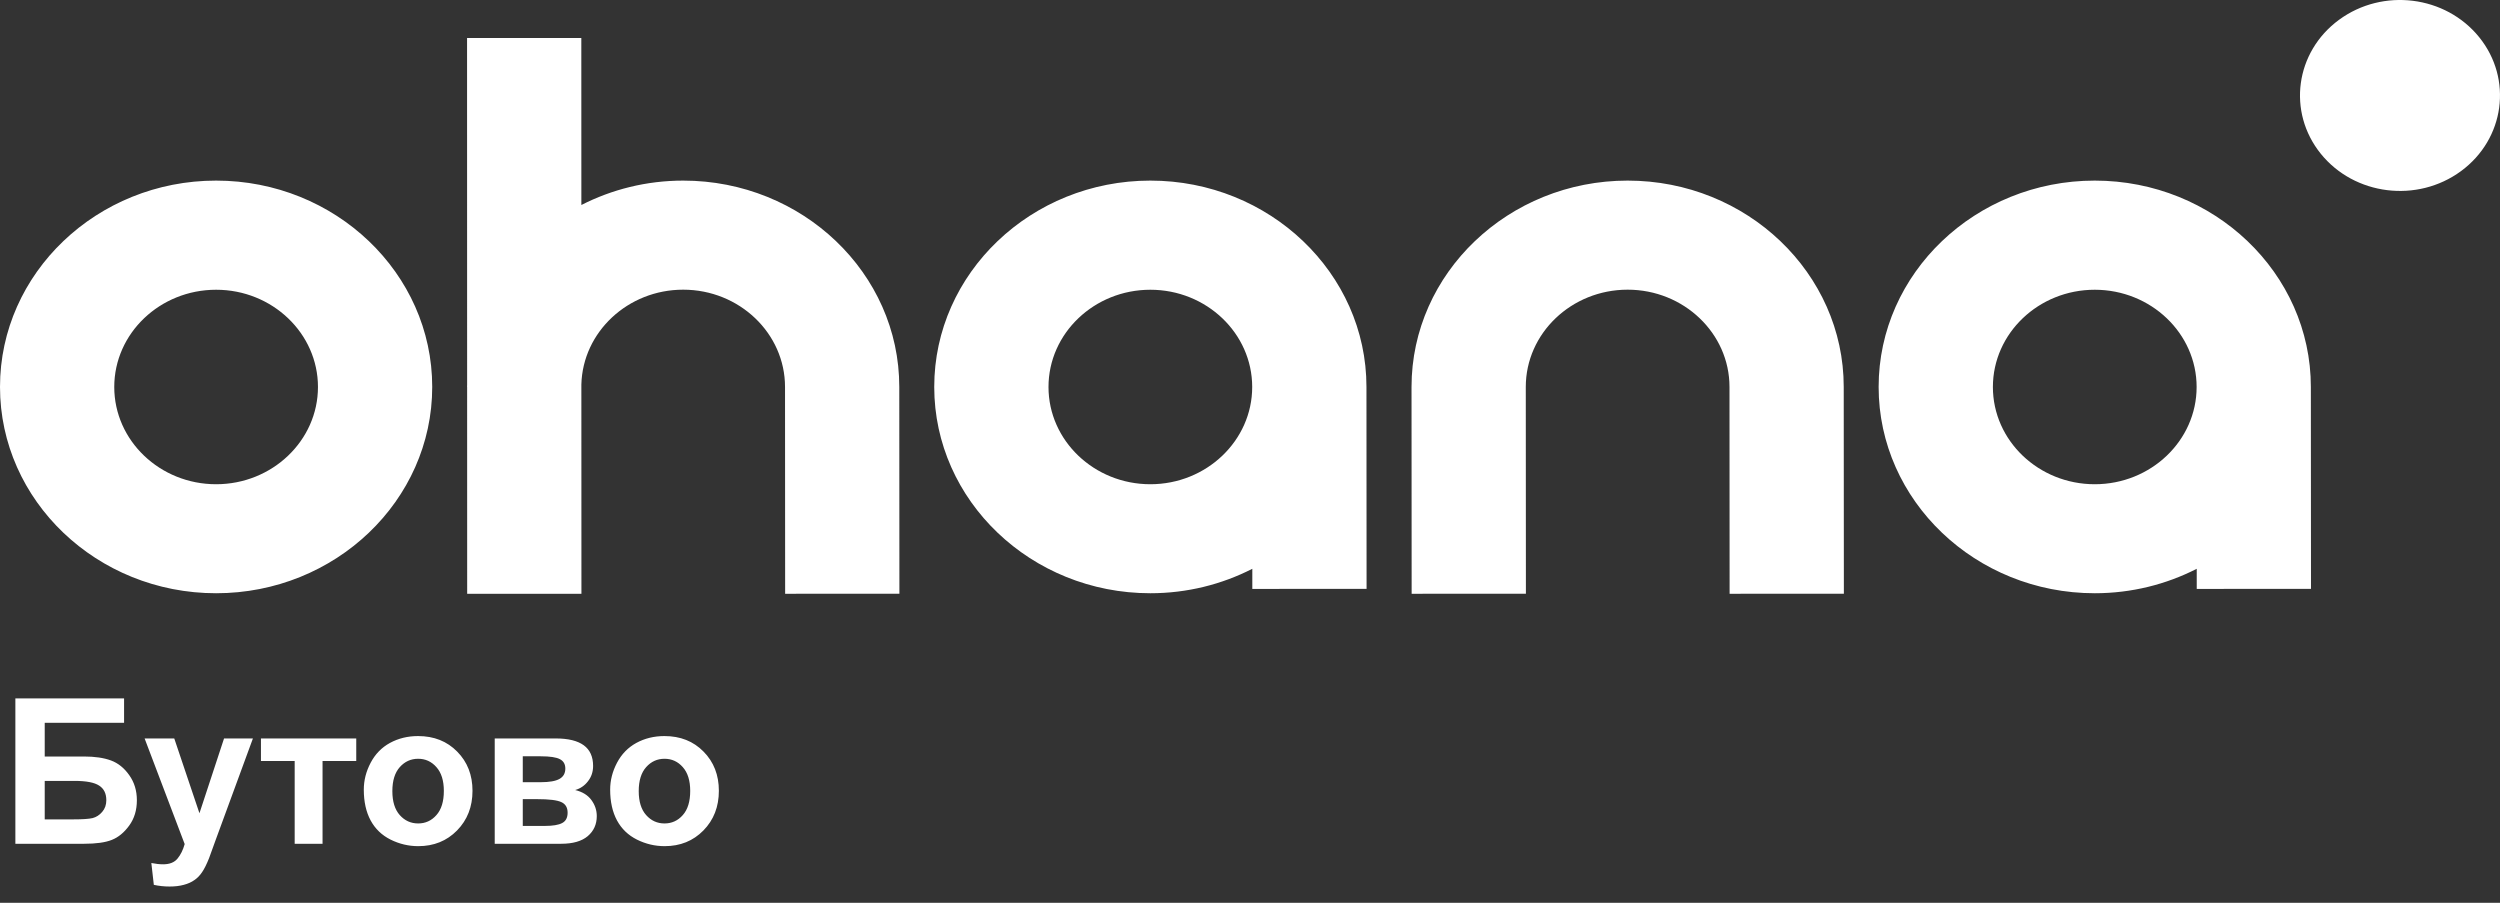 <?xml version="1.0" encoding="UTF-8"?> <svg xmlns="http://www.w3.org/2000/svg" width="108" height="39" viewBox="0 0 108 39" fill="none"><rect x="0" y="0" width="108" height="39" fill="#333333" stroke="none"/><path d="M9.336 7.802C4.189 7.802 0 11.801 0 16.715C0 21.629 4.189 25.628 9.336 25.628C14.483 25.628 18.672 21.629 18.672 16.715C18.672 11.801 14.483 7.802 9.336 7.802ZM9.336 20.919C6.91 20.919 4.936 19.034 4.936 16.718C4.936 14.401 6.91 12.517 9.336 12.517C11.762 12.517 13.736 14.401 13.736 16.718C13.736 19.032 11.762 20.919 9.336 20.919ZM49.695 7.802C44.548 7.802 40.359 11.801 40.359 16.715C40.359 21.629 44.548 25.628 49.695 25.628C51.286 25.628 52.785 25.244 54.1 24.572V25.441L59.036 25.439L59.031 16.713C59.031 11.801 54.842 7.802 49.695 7.802ZM49.695 20.919C47.269 20.919 45.295 19.034 45.295 16.718C45.295 14.401 47.269 12.517 49.695 12.517C52.121 12.517 54.095 14.401 54.095 16.718C54.095 19.032 52.121 20.919 49.695 20.919ZM29.515 7.802C27.925 7.802 26.428 8.186 25.115 8.856L25.113 1.641H20.177L20.18 16.61C20.18 16.646 20.177 16.679 20.177 16.715H20.18L20.182 25.651H25.118L25.115 16.61C25.174 14.342 27.124 12.514 29.513 12.514C31.939 12.514 33.913 14.399 33.913 16.715L33.918 25.651L38.854 25.648L38.849 16.713C38.851 11.801 34.663 7.802 29.515 7.802ZM79.649 16.715C79.649 11.801 75.461 7.802 70.314 7.802C65.166 7.802 60.978 11.801 60.978 16.715L60.983 25.651L65.919 25.648L65.914 16.715C65.914 14.399 67.888 12.514 70.314 12.514C72.74 12.514 74.714 14.399 74.714 16.715L74.719 25.651L79.655 25.648L79.649 16.715ZM99.829 16.715C99.829 11.801 95.641 7.802 90.493 7.802C85.346 7.802 81.157 11.801 81.157 16.715C81.157 21.629 85.346 25.628 90.493 25.628C92.084 25.628 93.584 25.244 94.899 24.572V25.441L99.835 25.439L99.829 16.715ZM90.493 20.919C88.067 20.919 86.093 19.034 86.093 16.718C86.093 14.401 88.067 12.517 90.493 12.517C92.92 12.517 94.894 14.401 94.894 16.718C94.894 19.032 92.92 20.919 90.493 20.919Z" fill="white"></path><path d="M106.316 7.392C108.206 6.002 108.558 3.412 107.102 1.608C105.646 -0.197 102.934 -0.533 101.044 0.857C99.153 2.247 98.802 4.836 100.257 6.641C101.713 8.445 104.425 8.782 106.316 7.392Z" fill="white"></path><path d="M0.664 30.17H5.36V31.224H1.932V32.681H3.629C4.098 32.681 4.486 32.738 4.794 32.852C5.103 32.966 5.366 33.178 5.583 33.486C5.803 33.795 5.913 34.156 5.913 34.57C5.913 34.996 5.803 35.36 5.583 35.663C5.363 35.966 5.112 36.173 4.829 36.284C4.549 36.396 4.149 36.451 3.629 36.451H0.664V30.17ZM1.932 35.397H3.166C3.561 35.397 3.838 35.379 3.998 35.342C4.157 35.301 4.296 35.213 4.413 35.076C4.533 34.939 4.593 34.77 4.593 34.57C4.593 34.279 4.489 34.068 4.28 33.936C4.075 33.802 3.722 33.735 3.222 33.735H1.932V35.397ZM6.247 31.901H7.528L8.616 35.132L9.679 31.901H10.926L9.319 36.28L9.032 37.072C8.926 37.338 8.825 37.541 8.728 37.681C8.634 37.821 8.524 37.934 8.398 38.019C8.275 38.108 8.122 38.177 7.939 38.225C7.759 38.274 7.555 38.298 7.327 38.298C7.095 38.298 6.868 38.274 6.645 38.225L6.538 37.282C6.727 37.32 6.897 37.338 7.048 37.338C7.328 37.338 7.535 37.255 7.669 37.09C7.804 36.927 7.907 36.718 7.978 36.464L6.247 31.901ZM11.273 31.901H15.39V32.874H13.934V36.451H12.73V32.874H11.273V31.901ZM15.716 34.112C15.716 33.712 15.815 33.325 16.012 32.951C16.209 32.577 16.487 32.291 16.847 32.094C17.21 31.897 17.614 31.798 18.06 31.798C18.748 31.798 19.312 32.022 19.752 32.471C20.192 32.916 20.412 33.481 20.412 34.163C20.412 34.852 20.189 35.423 19.744 35.877C19.301 36.328 18.742 36.554 18.068 36.554C17.651 36.554 17.253 36.46 16.873 36.271C16.496 36.083 16.209 35.807 16.012 35.444C15.815 35.079 15.716 34.635 15.716 34.112ZM16.95 34.176C16.95 34.627 17.057 34.973 17.271 35.213C17.486 35.453 17.75 35.573 18.064 35.573C18.378 35.573 18.641 35.453 18.852 35.213C19.067 34.973 19.174 34.625 19.174 34.167C19.174 33.722 19.067 33.379 18.852 33.139C18.641 32.899 18.378 32.779 18.064 32.779C17.75 32.779 17.486 32.899 17.271 33.139C17.057 33.379 16.95 33.725 16.95 34.176ZM21.372 31.901H24.007C24.547 31.901 24.951 32 25.22 32.197C25.488 32.394 25.622 32.691 25.622 33.088C25.622 33.342 25.548 33.563 25.399 33.752C25.254 33.941 25.07 34.066 24.847 34.129C25.161 34.206 25.395 34.35 25.549 34.562C25.704 34.773 25.781 35.005 25.781 35.256C25.781 35.61 25.651 35.899 25.391 36.121C25.131 36.341 24.747 36.451 24.238 36.451H21.372V31.901ZM22.584 33.791H23.36C23.734 33.791 24.004 33.743 24.17 33.649C24.338 33.555 24.422 33.406 24.422 33.203C24.422 33.012 24.344 32.876 24.187 32.796C24.033 32.714 23.757 32.672 23.36 32.672H22.584V33.791ZM22.584 35.68H23.536C23.878 35.68 24.128 35.639 24.285 35.556C24.443 35.473 24.521 35.324 24.521 35.11C24.521 34.887 24.431 34.734 24.251 34.652C24.071 34.566 23.721 34.523 23.201 34.523H22.584V35.68ZM26.359 34.112C26.359 33.712 26.458 33.325 26.655 32.951C26.852 32.577 27.131 32.291 27.49 32.094C27.853 31.897 28.257 31.798 28.703 31.798C29.391 31.798 29.956 32.022 30.395 32.471C30.835 32.916 31.055 33.481 31.055 34.163C31.055 34.852 30.832 35.423 30.387 35.877C29.944 36.328 29.386 36.554 28.712 36.554C28.294 36.554 27.896 36.46 27.516 36.271C27.139 36.083 26.852 35.807 26.655 35.444C26.458 35.079 26.359 34.635 26.359 34.112ZM27.593 34.176C27.593 34.627 27.7 34.973 27.915 35.213C28.129 35.453 28.393 35.573 28.707 35.573C29.021 35.573 29.284 35.453 29.496 35.213C29.71 34.973 29.817 34.625 29.817 34.167C29.817 33.722 29.71 33.379 29.496 33.139C29.284 32.899 29.021 32.779 28.707 32.779C28.393 32.779 28.129 32.899 27.915 33.139C27.7 33.379 27.593 33.725 27.593 34.176Z" fill="white"></path></svg> 